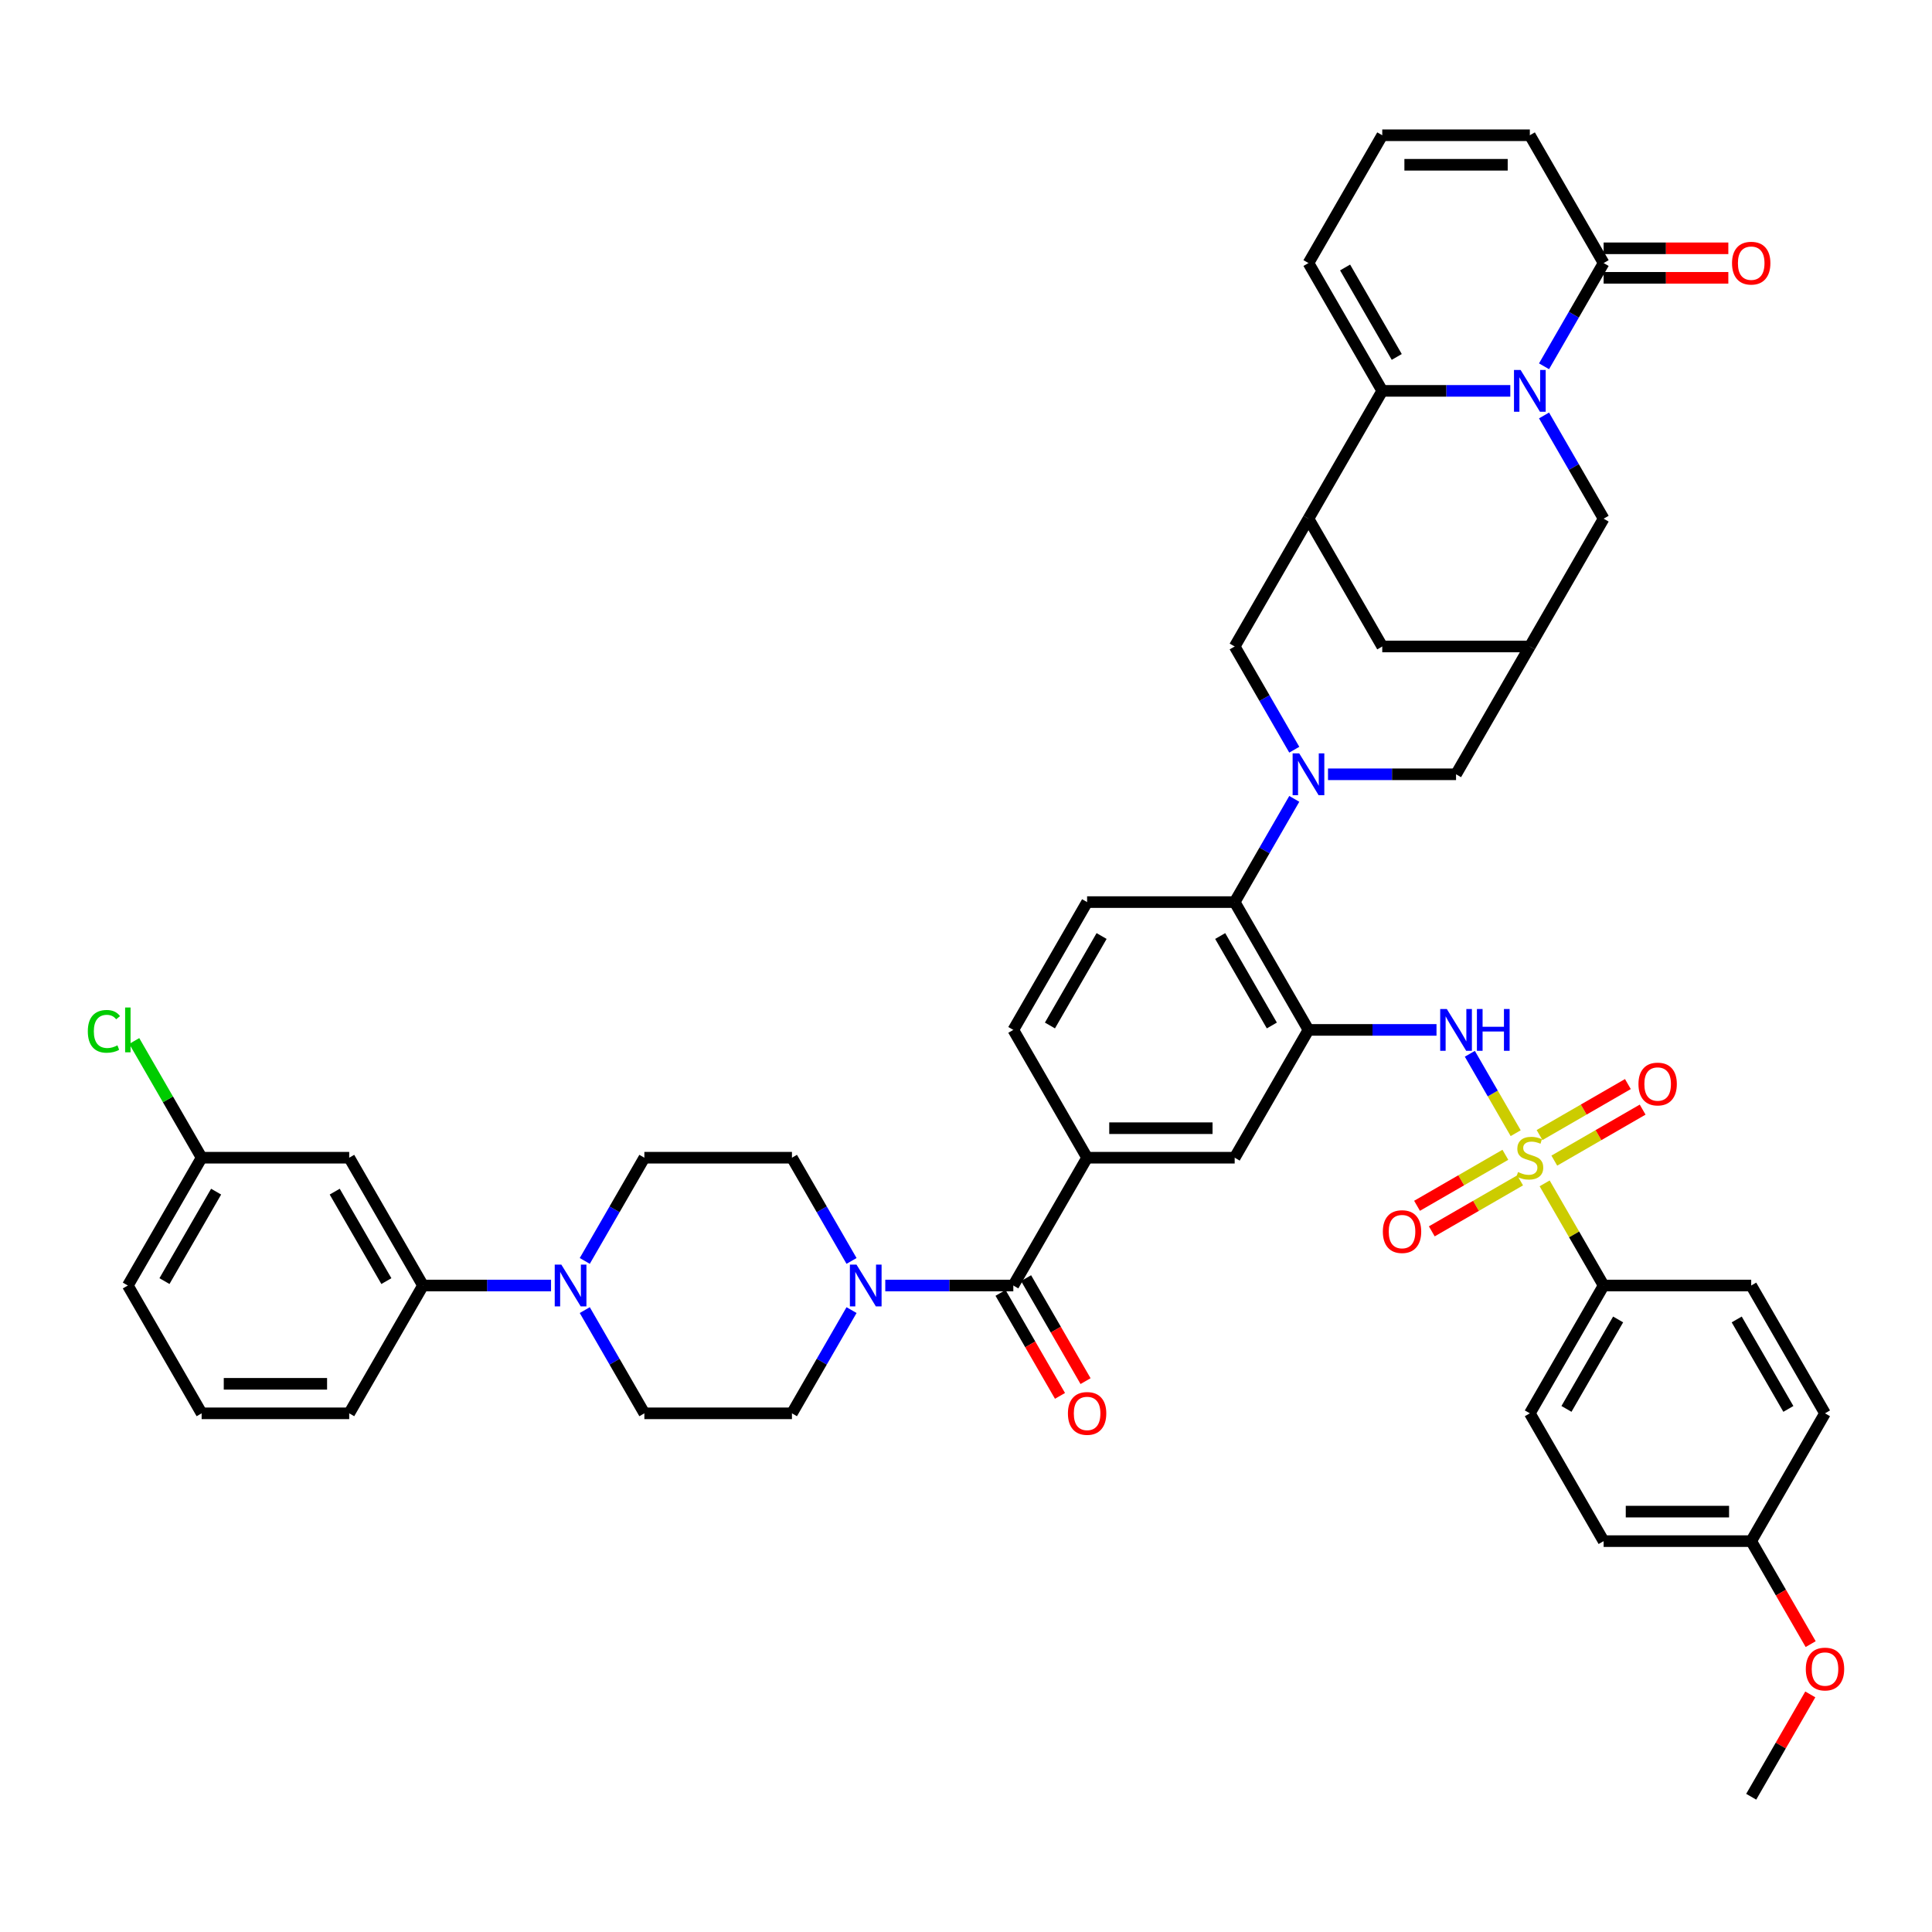 <?xml version='1.0' encoding='iso-8859-1'?>
<svg version='1.1' baseProfile='full'
              xmlns='http://www.w3.org/2000/svg'
                      xmlns:rdkit='http://www.rdkit.org/xml'
                      xmlns:xlink='http://www.w3.org/1999/xlink'
                  xml:space='preserve'
width='1000px' height='1000px' viewBox='0 0 1000 1000'>
<!-- END OF HEADER -->
<rect style='opacity:1.0;fill:#FFFFFF;stroke:none' width='1000' height='1000' x='0' y='0'> </rect>
<path class='bond-5' d='M 784.513,586.534 L 772.649,565.985' style='fill:none;fill-rule:evenodd;stroke:#CCCC00;stroke-width:6px;stroke-linecap:butt;stroke-linejoin:miter;stroke-opacity:1' />
<path class='bond-5' d='M 772.649,565.985 L 760.785,545.436' style='fill:none;fill-rule:evenodd;stroke:#0000FF;stroke-width:6px;stroke-linecap:butt;stroke-linejoin:miter;stroke-opacity:1' />
<path class='bond-15' d='M 799.507,612.505 L 814.771,638.943' style='fill:none;fill-rule:evenodd;stroke:#CCCC00;stroke-width:6px;stroke-linecap:butt;stroke-linejoin:miter;stroke-opacity:1' />
<path class='bond-15' d='M 814.771,638.943 L 830.035,665.382' style='fill:none;fill-rule:evenodd;stroke:#000000;stroke-width:6px;stroke-linecap:butt;stroke-linejoin:miter;stroke-opacity:1' />
<path class='bond-20' d='M 779.177,597.721 L 756.316,610.92' style='fill:none;fill-rule:evenodd;stroke:#CCCC00;stroke-width:6px;stroke-linecap:butt;stroke-linejoin:miter;stroke-opacity:1' />
<path class='bond-20' d='M 756.316,610.92 L 733.455,624.119' style='fill:none;fill-rule:evenodd;stroke:#FF0000;stroke-width:6px;stroke-linecap:butt;stroke-linejoin:miter;stroke-opacity:1' />
<path class='bond-20' d='M 786.816,610.951 L 763.955,624.15' style='fill:none;fill-rule:evenodd;stroke:#CCCC00;stroke-width:6px;stroke-linecap:butt;stroke-linejoin:miter;stroke-opacity:1' />
<path class='bond-20' d='M 763.955,624.15 L 741.093,637.349' style='fill:none;fill-rule:evenodd;stroke:#FF0000;stroke-width:6px;stroke-linecap:butt;stroke-linejoin:miter;stroke-opacity:1' />
<path class='bond-21' d='M 804.507,600.737 L 827.368,587.538' style='fill:none;fill-rule:evenodd;stroke:#CCCC00;stroke-width:6px;stroke-linecap:butt;stroke-linejoin:miter;stroke-opacity:1' />
<path class='bond-21' d='M 827.368,587.538 L 850.23,574.339' style='fill:none;fill-rule:evenodd;stroke:#FF0000;stroke-width:6px;stroke-linecap:butt;stroke-linejoin:miter;stroke-opacity:1' />
<path class='bond-21' d='M 796.868,587.507 L 819.73,574.308' style='fill:none;fill-rule:evenodd;stroke:#CCCC00;stroke-width:6px;stroke-linecap:butt;stroke-linejoin:miter;stroke-opacity:1' />
<path class='bond-21' d='M 819.73,574.308 L 842.591,561.109' style='fill:none;fill-rule:evenodd;stroke:#FF0000;stroke-width:6px;stroke-linecap:butt;stroke-linejoin:miter;stroke-opacity:1' />
<path class='bond-0' d='M 799.19,215.039 L 814.613,241.752' style='fill:none;fill-rule:evenodd;stroke:#0000FF;stroke-width:6px;stroke-linecap:butt;stroke-linejoin:miter;stroke-opacity:1' />
<path class='bond-0' d='M 814.613,241.752 L 830.035,268.466' style='fill:none;fill-rule:evenodd;stroke:#000000;stroke-width:6px;stroke-linecap:butt;stroke-linejoin:miter;stroke-opacity:1' />
<path class='bond-8' d='M 799.19,189.587 L 814.613,162.874' style='fill:none;fill-rule:evenodd;stroke:#0000FF;stroke-width:6px;stroke-linecap:butt;stroke-linejoin:miter;stroke-opacity:1' />
<path class='bond-8' d='M 814.613,162.874 L 830.035,136.16' style='fill:none;fill-rule:evenodd;stroke:#000000;stroke-width:6px;stroke-linecap:butt;stroke-linejoin:miter;stroke-opacity:1' />
<path class='bond-49' d='M 781.729,202.313 L 748.592,202.313' style='fill:none;fill-rule:evenodd;stroke:#0000FF;stroke-width:6px;stroke-linecap:butt;stroke-linejoin:miter;stroke-opacity:1' />
<path class='bond-49' d='M 748.592,202.313 L 715.456,202.313' style='fill:none;fill-rule:evenodd;stroke:#000000;stroke-width:6px;stroke-linecap:butt;stroke-linejoin:miter;stroke-opacity:1' />
<path class='bond-1' d='M 669.915,413.497 L 654.492,440.21' style='fill:none;fill-rule:evenodd;stroke:#0000FF;stroke-width:6px;stroke-linecap:butt;stroke-linejoin:miter;stroke-opacity:1' />
<path class='bond-1' d='M 654.492,440.21 L 639.069,466.924' style='fill:none;fill-rule:evenodd;stroke:#000000;stroke-width:6px;stroke-linecap:butt;stroke-linejoin:miter;stroke-opacity:1' />
<path class='bond-11' d='M 669.915,388.045 L 654.492,361.332' style='fill:none;fill-rule:evenodd;stroke:#0000FF;stroke-width:6px;stroke-linecap:butt;stroke-linejoin:miter;stroke-opacity:1' />
<path class='bond-11' d='M 654.492,361.332 L 639.069,334.618' style='fill:none;fill-rule:evenodd;stroke:#000000;stroke-width:6px;stroke-linecap:butt;stroke-linejoin:miter;stroke-opacity:1' />
<path class='bond-17' d='M 687.376,400.771 L 720.513,400.771' style='fill:none;fill-rule:evenodd;stroke:#0000FF;stroke-width:6px;stroke-linecap:butt;stroke-linejoin:miter;stroke-opacity:1' />
<path class='bond-17' d='M 720.513,400.771 L 753.649,400.771' style='fill:none;fill-rule:evenodd;stroke:#000000;stroke-width:6px;stroke-linecap:butt;stroke-linejoin:miter;stroke-opacity:1' />
<path class='bond-2' d='M 715.456,202.313 L 677.262,268.466' style='fill:none;fill-rule:evenodd;stroke:#000000;stroke-width:6px;stroke-linecap:butt;stroke-linejoin:miter;stroke-opacity:1' />
<path class='bond-23' d='M 715.456,202.313 L 677.262,136.16' style='fill:none;fill-rule:evenodd;stroke:#000000;stroke-width:6px;stroke-linecap:butt;stroke-linejoin:miter;stroke-opacity:1' />
<path class='bond-23' d='M 722.957,184.752 L 696.222,138.445' style='fill:none;fill-rule:evenodd;stroke:#000000;stroke-width:6px;stroke-linecap:butt;stroke-linejoin:miter;stroke-opacity:1' />
<path class='bond-3' d='M 677.262,533.076 L 710.399,533.076' style='fill:none;fill-rule:evenodd;stroke:#000000;stroke-width:6px;stroke-linecap:butt;stroke-linejoin:miter;stroke-opacity:1' />
<path class='bond-3' d='M 710.399,533.076 L 743.535,533.076' style='fill:none;fill-rule:evenodd;stroke:#0000FF;stroke-width:6px;stroke-linecap:butt;stroke-linejoin:miter;stroke-opacity:1' />
<path class='bond-7' d='M 677.262,533.076 L 639.069,466.924' style='fill:none;fill-rule:evenodd;stroke:#000000;stroke-width:6px;stroke-linecap:butt;stroke-linejoin:miter;stroke-opacity:1' />
<path class='bond-7' d='M 658.303,530.792 L 631.568,484.485' style='fill:none;fill-rule:evenodd;stroke:#000000;stroke-width:6px;stroke-linecap:butt;stroke-linejoin:miter;stroke-opacity:1' />
<path class='bond-14' d='M 677.262,533.076 L 639.069,599.229' style='fill:none;fill-rule:evenodd;stroke:#000000;stroke-width:6px;stroke-linecap:butt;stroke-linejoin:miter;stroke-opacity:1' />
<path class='bond-4' d='M 677.262,268.466 L 639.069,334.618' style='fill:none;fill-rule:evenodd;stroke:#000000;stroke-width:6px;stroke-linecap:butt;stroke-linejoin:miter;stroke-opacity:1' />
<path class='bond-48' d='M 677.262,268.466 L 715.456,334.618' style='fill:none;fill-rule:evenodd;stroke:#000000;stroke-width:6px;stroke-linecap:butt;stroke-linejoin:miter;stroke-opacity:1' />
<path class='bond-6' d='M 524.49,665.382 L 562.683,599.229' style='fill:none;fill-rule:evenodd;stroke:#000000;stroke-width:6px;stroke-linecap:butt;stroke-linejoin:miter;stroke-opacity:1' />
<path class='bond-9' d='M 524.49,665.382 L 491.353,665.382' style='fill:none;fill-rule:evenodd;stroke:#000000;stroke-width:6px;stroke-linecap:butt;stroke-linejoin:miter;stroke-opacity:1' />
<path class='bond-9' d='M 491.353,665.382 L 458.217,665.382' style='fill:none;fill-rule:evenodd;stroke:#0000FF;stroke-width:6px;stroke-linecap:butt;stroke-linejoin:miter;stroke-opacity:1' />
<path class='bond-32' d='M 517.874,669.201 L 533.262,695.853' style='fill:none;fill-rule:evenodd;stroke:#000000;stroke-width:6px;stroke-linecap:butt;stroke-linejoin:miter;stroke-opacity:1' />
<path class='bond-32' d='M 533.262,695.853 L 548.65,722.505' style='fill:none;fill-rule:evenodd;stroke:#FF0000;stroke-width:6px;stroke-linecap:butt;stroke-linejoin:miter;stroke-opacity:1' />
<path class='bond-32' d='M 531.105,661.562 L 546.492,688.214' style='fill:none;fill-rule:evenodd;stroke:#000000;stroke-width:6px;stroke-linecap:butt;stroke-linejoin:miter;stroke-opacity:1' />
<path class='bond-32' d='M 546.492,688.214 L 561.88,714.867' style='fill:none;fill-rule:evenodd;stroke:#FF0000;stroke-width:6px;stroke-linecap:butt;stroke-linejoin:miter;stroke-opacity:1' />
<path class='bond-22' d='M 639.069,466.924 L 562.683,466.924' style='fill:none;fill-rule:evenodd;stroke:#000000;stroke-width:6px;stroke-linecap:butt;stroke-linejoin:miter;stroke-opacity:1' />
<path class='bond-26' d='M 830.035,136.16 L 791.842,70.008' style='fill:none;fill-rule:evenodd;stroke:#000000;stroke-width:6px;stroke-linecap:butt;stroke-linejoin:miter;stroke-opacity:1' />
<path class='bond-33' d='M 830.035,143.799 L 862.309,143.799' style='fill:none;fill-rule:evenodd;stroke:#000000;stroke-width:6px;stroke-linecap:butt;stroke-linejoin:miter;stroke-opacity:1' />
<path class='bond-33' d='M 862.309,143.799 L 894.582,143.799' style='fill:none;fill-rule:evenodd;stroke:#FF0000;stroke-width:6px;stroke-linecap:butt;stroke-linejoin:miter;stroke-opacity:1' />
<path class='bond-33' d='M 830.035,128.522 L 862.309,128.522' style='fill:none;fill-rule:evenodd;stroke:#000000;stroke-width:6px;stroke-linecap:butt;stroke-linejoin:miter;stroke-opacity:1' />
<path class='bond-33' d='M 862.309,128.522 L 894.582,128.522' style='fill:none;fill-rule:evenodd;stroke:#FF0000;stroke-width:6px;stroke-linecap:butt;stroke-linejoin:miter;stroke-opacity:1' />
<path class='bond-27' d='M 440.756,652.656 L 425.333,625.942' style='fill:none;fill-rule:evenodd;stroke:#0000FF;stroke-width:6px;stroke-linecap:butt;stroke-linejoin:miter;stroke-opacity:1' />
<path class='bond-27' d='M 425.333,625.942 L 409.91,599.229' style='fill:none;fill-rule:evenodd;stroke:#000000;stroke-width:6px;stroke-linecap:butt;stroke-linejoin:miter;stroke-opacity:1' />
<path class='bond-28' d='M 440.756,678.108 L 425.333,704.821' style='fill:none;fill-rule:evenodd;stroke:#0000FF;stroke-width:6px;stroke-linecap:butt;stroke-linejoin:miter;stroke-opacity:1' />
<path class='bond-28' d='M 425.333,704.821 L 409.91,731.534' style='fill:none;fill-rule:evenodd;stroke:#000000;stroke-width:6px;stroke-linecap:butt;stroke-linejoin:miter;stroke-opacity:1' />
<path class='bond-10' d='M 302.677,678.108 L 318.1,704.821' style='fill:none;fill-rule:evenodd;stroke:#0000FF;stroke-width:6px;stroke-linecap:butt;stroke-linejoin:miter;stroke-opacity:1' />
<path class='bond-10' d='M 318.1,704.821 L 333.523,731.534' style='fill:none;fill-rule:evenodd;stroke:#000000;stroke-width:6px;stroke-linecap:butt;stroke-linejoin:miter;stroke-opacity:1' />
<path class='bond-18' d='M 285.216,665.382 L 252.08,665.382' style='fill:none;fill-rule:evenodd;stroke:#0000FF;stroke-width:6px;stroke-linecap:butt;stroke-linejoin:miter;stroke-opacity:1' />
<path class='bond-18' d='M 252.08,665.382 L 218.944,665.382' style='fill:none;fill-rule:evenodd;stroke:#000000;stroke-width:6px;stroke-linecap:butt;stroke-linejoin:miter;stroke-opacity:1' />
<path class='bond-50' d='M 302.677,652.656 L 318.1,625.942' style='fill:none;fill-rule:evenodd;stroke:#0000FF;stroke-width:6px;stroke-linecap:butt;stroke-linejoin:miter;stroke-opacity:1' />
<path class='bond-50' d='M 318.1,625.942 L 333.523,599.229' style='fill:none;fill-rule:evenodd;stroke:#000000;stroke-width:6px;stroke-linecap:butt;stroke-linejoin:miter;stroke-opacity:1' />
<path class='bond-12' d='M 562.683,599.229 L 639.069,599.229' style='fill:none;fill-rule:evenodd;stroke:#000000;stroke-width:6px;stroke-linecap:butt;stroke-linejoin:miter;stroke-opacity:1' />
<path class='bond-12' d='M 574.141,583.952 L 627.611,583.952' style='fill:none;fill-rule:evenodd;stroke:#000000;stroke-width:6px;stroke-linecap:butt;stroke-linejoin:miter;stroke-opacity:1' />
<path class='bond-31' d='M 562.683,599.229 L 524.49,533.076' style='fill:none;fill-rule:evenodd;stroke:#000000;stroke-width:6px;stroke-linecap:butt;stroke-linejoin:miter;stroke-opacity:1' />
<path class='bond-13' d='M 791.842,334.618 L 753.649,400.771' style='fill:none;fill-rule:evenodd;stroke:#000000;stroke-width:6px;stroke-linecap:butt;stroke-linejoin:miter;stroke-opacity:1' />
<path class='bond-16' d='M 791.842,334.618 L 830.035,268.466' style='fill:none;fill-rule:evenodd;stroke:#000000;stroke-width:6px;stroke-linecap:butt;stroke-linejoin:miter;stroke-opacity:1' />
<path class='bond-19' d='M 791.842,334.618 L 715.456,334.618' style='fill:none;fill-rule:evenodd;stroke:#000000;stroke-width:6px;stroke-linecap:butt;stroke-linejoin:miter;stroke-opacity:1' />
<path class='bond-34' d='M 830.035,665.382 L 791.842,731.534' style='fill:none;fill-rule:evenodd;stroke:#000000;stroke-width:6px;stroke-linecap:butt;stroke-linejoin:miter;stroke-opacity:1' />
<path class='bond-34' d='M 837.537,682.943 L 810.802,729.25' style='fill:none;fill-rule:evenodd;stroke:#000000;stroke-width:6px;stroke-linecap:butt;stroke-linejoin:miter;stroke-opacity:1' />
<path class='bond-35' d='M 830.035,665.382 L 906.422,665.382' style='fill:none;fill-rule:evenodd;stroke:#000000;stroke-width:6px;stroke-linecap:butt;stroke-linejoin:miter;stroke-opacity:1' />
<path class='bond-24' d='M 218.944,665.382 L 180.75,599.229' style='fill:none;fill-rule:evenodd;stroke:#000000;stroke-width:6px;stroke-linecap:butt;stroke-linejoin:miter;stroke-opacity:1' />
<path class='bond-24' d='M 199.984,663.097 L 173.249,616.791' style='fill:none;fill-rule:evenodd;stroke:#000000;stroke-width:6px;stroke-linecap:butt;stroke-linejoin:miter;stroke-opacity:1' />
<path class='bond-42' d='M 218.944,665.382 L 180.75,731.534' style='fill:none;fill-rule:evenodd;stroke:#000000;stroke-width:6px;stroke-linecap:butt;stroke-linejoin:miter;stroke-opacity:1' />
<path class='bond-47' d='M 562.683,466.924 L 524.49,533.076' style='fill:none;fill-rule:evenodd;stroke:#000000;stroke-width:6px;stroke-linecap:butt;stroke-linejoin:miter;stroke-opacity:1' />
<path class='bond-47' d='M 570.184,484.485 L 543.449,530.792' style='fill:none;fill-rule:evenodd;stroke:#000000;stroke-width:6px;stroke-linecap:butt;stroke-linejoin:miter;stroke-opacity:1' />
<path class='bond-25' d='M 677.262,136.16 L 715.456,70.008' style='fill:none;fill-rule:evenodd;stroke:#000000;stroke-width:6px;stroke-linecap:butt;stroke-linejoin:miter;stroke-opacity:1' />
<path class='bond-36' d='M 180.75,599.229 L 104.364,599.229' style='fill:none;fill-rule:evenodd;stroke:#000000;stroke-width:6px;stroke-linecap:butt;stroke-linejoin:miter;stroke-opacity:1' />
<path class='bond-51' d='M 715.456,70.008 L 791.842,70.008' style='fill:none;fill-rule:evenodd;stroke:#000000;stroke-width:6px;stroke-linecap:butt;stroke-linejoin:miter;stroke-opacity:1' />
<path class='bond-51' d='M 726.914,85.285 L 780.384,85.285' style='fill:none;fill-rule:evenodd;stroke:#000000;stroke-width:6px;stroke-linecap:butt;stroke-linejoin:miter;stroke-opacity:1' />
<path class='bond-29' d='M 409.91,599.229 L 333.523,599.229' style='fill:none;fill-rule:evenodd;stroke:#000000;stroke-width:6px;stroke-linecap:butt;stroke-linejoin:miter;stroke-opacity:1' />
<path class='bond-30' d='M 409.91,731.534 L 333.523,731.534' style='fill:none;fill-rule:evenodd;stroke:#000000;stroke-width:6px;stroke-linecap:butt;stroke-linejoin:miter;stroke-opacity:1' />
<path class='bond-38' d='M 791.842,731.534 L 830.035,797.687' style='fill:none;fill-rule:evenodd;stroke:#000000;stroke-width:6px;stroke-linecap:butt;stroke-linejoin:miter;stroke-opacity:1' />
<path class='bond-39' d='M 906.422,665.382 L 944.615,731.534' style='fill:none;fill-rule:evenodd;stroke:#000000;stroke-width:6px;stroke-linecap:butt;stroke-linejoin:miter;stroke-opacity:1' />
<path class='bond-39' d='M 898.92,682.943 L 925.656,729.25' style='fill:none;fill-rule:evenodd;stroke:#000000;stroke-width:6px;stroke-linecap:butt;stroke-linejoin:miter;stroke-opacity:1' />
<path class='bond-40' d='M 104.364,599.229 L 86.925,569.024' style='fill:none;fill-rule:evenodd;stroke:#000000;stroke-width:6px;stroke-linecap:butt;stroke-linejoin:miter;stroke-opacity:1' />
<path class='bond-40' d='M 86.925,569.024 L 69.486,538.818' style='fill:none;fill-rule:evenodd;stroke:#00CC00;stroke-width:6px;stroke-linecap:butt;stroke-linejoin:miter;stroke-opacity:1' />
<path class='bond-52' d='M 104.364,599.229 L 66.171,665.382' style='fill:none;fill-rule:evenodd;stroke:#000000;stroke-width:6px;stroke-linecap:butt;stroke-linejoin:miter;stroke-opacity:1' />
<path class='bond-52' d='M 111.865,616.791 L 85.13,663.097' style='fill:none;fill-rule:evenodd;stroke:#000000;stroke-width:6px;stroke-linecap:butt;stroke-linejoin:miter;stroke-opacity:1' />
<path class='bond-37' d='M 906.422,797.687 L 944.615,731.534' style='fill:none;fill-rule:evenodd;stroke:#000000;stroke-width:6px;stroke-linecap:butt;stroke-linejoin:miter;stroke-opacity:1' />
<path class='bond-41' d='M 906.422,797.687 L 921.81,824.339' style='fill:none;fill-rule:evenodd;stroke:#000000;stroke-width:6px;stroke-linecap:butt;stroke-linejoin:miter;stroke-opacity:1' />
<path class='bond-41' d='M 921.81,824.339 L 937.197,850.991' style='fill:none;fill-rule:evenodd;stroke:#FF0000;stroke-width:6px;stroke-linecap:butt;stroke-linejoin:miter;stroke-opacity:1' />
<path class='bond-46' d='M 906.422,797.687 L 830.035,797.687' style='fill:none;fill-rule:evenodd;stroke:#000000;stroke-width:6px;stroke-linecap:butt;stroke-linejoin:miter;stroke-opacity:1' />
<path class='bond-46' d='M 894.964,782.41 L 841.493,782.41' style='fill:none;fill-rule:evenodd;stroke:#000000;stroke-width:6px;stroke-linecap:butt;stroke-linejoin:miter;stroke-opacity:1' />
<path class='bond-45' d='M 937.003,877.024 L 921.713,903.508' style='fill:none;fill-rule:evenodd;stroke:#FF0000;stroke-width:6px;stroke-linecap:butt;stroke-linejoin:miter;stroke-opacity:1' />
<path class='bond-45' d='M 921.713,903.508 L 906.422,929.992' style='fill:none;fill-rule:evenodd;stroke:#000000;stroke-width:6px;stroke-linecap:butt;stroke-linejoin:miter;stroke-opacity:1' />
<path class='bond-43' d='M 180.75,731.534 L 104.364,731.534' style='fill:none;fill-rule:evenodd;stroke:#000000;stroke-width:6px;stroke-linecap:butt;stroke-linejoin:miter;stroke-opacity:1' />
<path class='bond-43' d='M 169.292,716.257 L 115.822,716.257' style='fill:none;fill-rule:evenodd;stroke:#000000;stroke-width:6px;stroke-linecap:butt;stroke-linejoin:miter;stroke-opacity:1' />
<path class='bond-44' d='M 104.364,731.534 L 66.171,665.382' style='fill:none;fill-rule:evenodd;stroke:#000000;stroke-width:6px;stroke-linecap:butt;stroke-linejoin:miter;stroke-opacity:1' />
<path  class='atom-0' d='M 785.731 606.654
Q 785.976 606.745, 786.984 607.173
Q 787.992 607.601, 789.092 607.876
Q 790.223 608.12, 791.323 608.12
Q 793.37 608.12, 794.562 607.143
Q 795.753 606.134, 795.753 604.393
Q 795.753 603.201, 795.142 602.468
Q 794.562 601.734, 793.645 601.337
Q 792.728 600.94, 791.201 600.482
Q 789.276 599.901, 788.115 599.351
Q 786.984 598.801, 786.159 597.64
Q 785.365 596.479, 785.365 594.524
Q 785.365 591.804, 787.198 590.124
Q 789.062 588.443, 792.728 588.443
Q 795.234 588.443, 798.075 589.635
L 797.373 591.988
Q 794.775 590.918, 792.82 590.918
Q 790.712 590.918, 789.551 591.804
Q 788.39 592.66, 788.42 594.157
Q 788.42 595.318, 789.001 596.021
Q 789.612 596.723, 790.467 597.121
Q 791.353 597.518, 792.82 597.976
Q 794.775 598.587, 795.937 599.198
Q 797.098 599.81, 797.923 601.062
Q 798.778 602.284, 798.778 604.393
Q 798.778 607.387, 796.762 609.006
Q 794.775 610.595, 791.445 610.595
Q 789.52 610.595, 788.053 610.168
Q 786.617 609.77, 784.906 609.068
L 785.731 606.654
' fill='#CCCC00'/>
<path  class='atom-1' d='M 787.06 191.497
L 794.149 202.955
Q 794.852 204.085, 795.982 206.132
Q 797.113 208.18, 797.174 208.302
L 797.174 191.497
L 800.046 191.497
L 800.046 213.129
L 797.082 213.129
L 789.474 200.602
Q 788.588 199.135, 787.641 197.455
Q 786.724 195.774, 786.449 195.255
L 786.449 213.129
L 783.638 213.129
L 783.638 191.497
L 787.06 191.497
' fill='#0000FF'/>
<path  class='atom-2' d='M 672.481 389.955
L 679.569 401.413
Q 680.272 402.543, 681.403 404.59
Q 682.533 406.638, 682.594 406.76
L 682.594 389.955
L 685.466 389.955
L 685.466 411.587
L 682.503 411.587
L 674.895 399.06
Q 674.008 397.593, 673.061 395.913
Q 672.145 394.232, 671.87 393.713
L 671.87 411.587
L 669.059 411.587
L 669.059 389.955
L 672.481 389.955
' fill='#0000FF'/>
<path  class='atom-6' d='M 748.867 522.26
L 755.956 533.718
Q 756.659 534.848, 757.789 536.896
Q 758.92 538.943, 758.981 539.065
L 758.981 522.26
L 761.853 522.26
L 761.853 543.893
L 758.889 543.893
L 751.281 531.365
Q 750.395 529.899, 749.448 528.218
Q 748.531 526.538, 748.256 526.018
L 748.256 543.893
L 745.445 543.893
L 745.445 522.26
L 748.867 522.26
' fill='#0000FF'/>
<path  class='atom-6' d='M 764.45 522.26
L 767.383 522.26
L 767.383 531.457
L 778.444 531.457
L 778.444 522.26
L 781.377 522.26
L 781.377 543.893
L 778.444 543.893
L 778.444 533.901
L 767.383 533.901
L 767.383 543.893
L 764.45 543.893
L 764.45 522.26
' fill='#0000FF'/>
<path  class='atom-10' d='M 443.321 654.565
L 450.41 666.023
Q 451.113 667.154, 452.243 669.201
Q 453.374 671.248, 453.435 671.37
L 453.435 654.565
L 456.307 654.565
L 456.307 676.198
L 453.343 676.198
L 445.735 663.671
Q 444.849 662.204, 443.902 660.523
Q 442.985 658.843, 442.71 658.323
L 442.71 676.198
L 439.899 676.198
L 439.899 654.565
L 443.321 654.565
' fill='#0000FF'/>
<path  class='atom-11' d='M 290.548 654.565
L 297.637 666.023
Q 298.34 667.154, 299.47 669.201
Q 300.601 671.248, 300.662 671.37
L 300.662 654.565
L 303.534 654.565
L 303.534 676.198
L 300.57 676.198
L 292.962 663.671
Q 292.076 662.204, 291.129 660.523
Q 290.212 658.843, 289.937 658.323
L 289.937 676.198
L 287.126 676.198
L 287.126 654.565
L 290.548 654.565
' fill='#0000FF'/>
<path  class='atom-21' d='M 715.759 637.483
Q 715.759 632.289, 718.326 629.386
Q 720.893 626.484, 725.69 626.484
Q 730.487 626.484, 733.053 629.386
Q 735.62 632.289, 735.62 637.483
Q 735.62 642.739, 733.023 645.733
Q 730.426 648.697, 725.69 648.697
Q 720.923 648.697, 718.326 645.733
Q 715.759 642.769, 715.759 637.483
M 725.69 646.252
Q 728.989 646.252, 730.762 644.053
Q 732.564 641.822, 732.564 637.483
Q 732.564 633.236, 730.762 631.097
Q 728.989 628.928, 725.69 628.928
Q 722.39 628.928, 720.587 631.067
Q 718.815 633.206, 718.815 637.483
Q 718.815 641.853, 720.587 644.053
Q 722.39 646.252, 725.69 646.252
' fill='#FF0000'/>
<path  class='atom-22' d='M 848.065 561.097
Q 848.065 555.903, 850.631 553
Q 853.198 550.097, 857.995 550.097
Q 862.792 550.097, 865.359 553
Q 867.925 555.903, 867.925 561.097
Q 867.925 566.352, 865.328 569.347
Q 862.731 572.31, 857.995 572.31
Q 853.228 572.31, 850.631 569.347
Q 848.065 566.383, 848.065 561.097
M 857.995 569.866
Q 861.295 569.866, 863.067 567.666
Q 864.87 565.436, 864.87 561.097
Q 864.87 556.85, 863.067 554.711
Q 861.295 552.542, 857.995 552.542
Q 854.695 552.542, 852.892 554.68
Q 851.12 556.819, 851.12 561.097
Q 851.12 565.466, 852.892 567.666
Q 854.695 569.866, 857.995 569.866
' fill='#FF0000'/>
<path  class='atom-33' d='M 552.753 731.595
Q 552.753 726.401, 555.319 723.498
Q 557.886 720.596, 562.683 720.596
Q 567.48 720.596, 570.046 723.498
Q 572.613 726.401, 572.613 731.595
Q 572.613 736.851, 570.016 739.845
Q 567.419 742.809, 562.683 742.809
Q 557.916 742.809, 555.319 739.845
Q 552.753 736.881, 552.753 731.595
M 562.683 740.365
Q 565.983 740.365, 567.755 738.165
Q 569.558 735.934, 569.558 731.595
Q 569.558 727.348, 567.755 725.209
Q 565.983 723.04, 562.683 723.04
Q 559.383 723.04, 557.58 725.179
Q 555.808 727.318, 555.808 731.595
Q 555.808 735.965, 557.58 738.165
Q 559.383 740.365, 562.683 740.365
' fill='#FF0000'/>
<path  class='atom-34' d='M 896.492 136.222
Q 896.492 131.027, 899.058 128.125
Q 901.625 125.222, 906.422 125.222
Q 911.219 125.222, 913.786 128.125
Q 916.352 131.027, 916.352 136.222
Q 916.352 141.477, 913.755 144.471
Q 911.158 147.435, 906.422 147.435
Q 901.655 147.435, 899.058 144.471
Q 896.492 141.508, 896.492 136.222
M 906.422 144.991
Q 909.722 144.991, 911.494 142.791
Q 913.297 140.56, 913.297 136.222
Q 913.297 131.974, 911.494 129.836
Q 909.722 127.666, 906.422 127.666
Q 903.122 127.666, 901.319 129.805
Q 899.547 131.944, 899.547 136.222
Q 899.547 140.591, 901.319 142.791
Q 903.122 144.991, 906.422 144.991
' fill='#FF0000'/>
<path  class='atom-41' d='M 45.455 533.825
Q 45.455 528.447, 47.96 525.636
Q 50.496 522.795, 55.293 522.795
Q 59.754 522.795, 62.137 525.942
L 60.121 527.592
Q 58.379 525.3, 55.293 525.3
Q 52.024 525.3, 50.282 527.5
Q 48.571 529.669, 48.571 533.825
Q 48.571 538.103, 50.343 540.302
Q 52.146 542.502, 55.629 542.502
Q 58.013 542.502, 60.793 541.066
L 61.648 543.358
Q 60.518 544.091, 58.807 544.519
Q 57.096 544.947, 55.202 544.947
Q 50.496 544.947, 47.96 542.075
Q 45.455 539.203, 45.455 533.825
' fill='#00CC00'/>
<path  class='atom-41' d='M 64.765 521.481
L 67.576 521.481
L 67.576 544.672
L 64.765 544.672
L 64.765 521.481
' fill='#00CC00'/>
<path  class='atom-42' d='M 934.685 863.901
Q 934.685 858.706, 937.252 855.804
Q 939.818 852.901, 944.615 852.901
Q 949.412 852.901, 951.979 855.804
Q 954.545 858.706, 954.545 863.901
Q 954.545 869.156, 951.948 872.15
Q 949.351 875.114, 944.615 875.114
Q 939.849 875.114, 937.252 872.15
Q 934.685 869.187, 934.685 863.901
M 944.615 872.67
Q 947.915 872.67, 949.687 870.47
Q 951.49 868.239, 951.49 863.901
Q 951.49 859.654, 949.687 857.515
Q 947.915 855.345, 944.615 855.345
Q 941.315 855.345, 939.513 857.484
Q 937.74 859.623, 937.74 863.901
Q 937.74 868.27, 939.513 870.47
Q 941.315 872.67, 944.615 872.67
' fill='#FF0000'/>
</svg>
